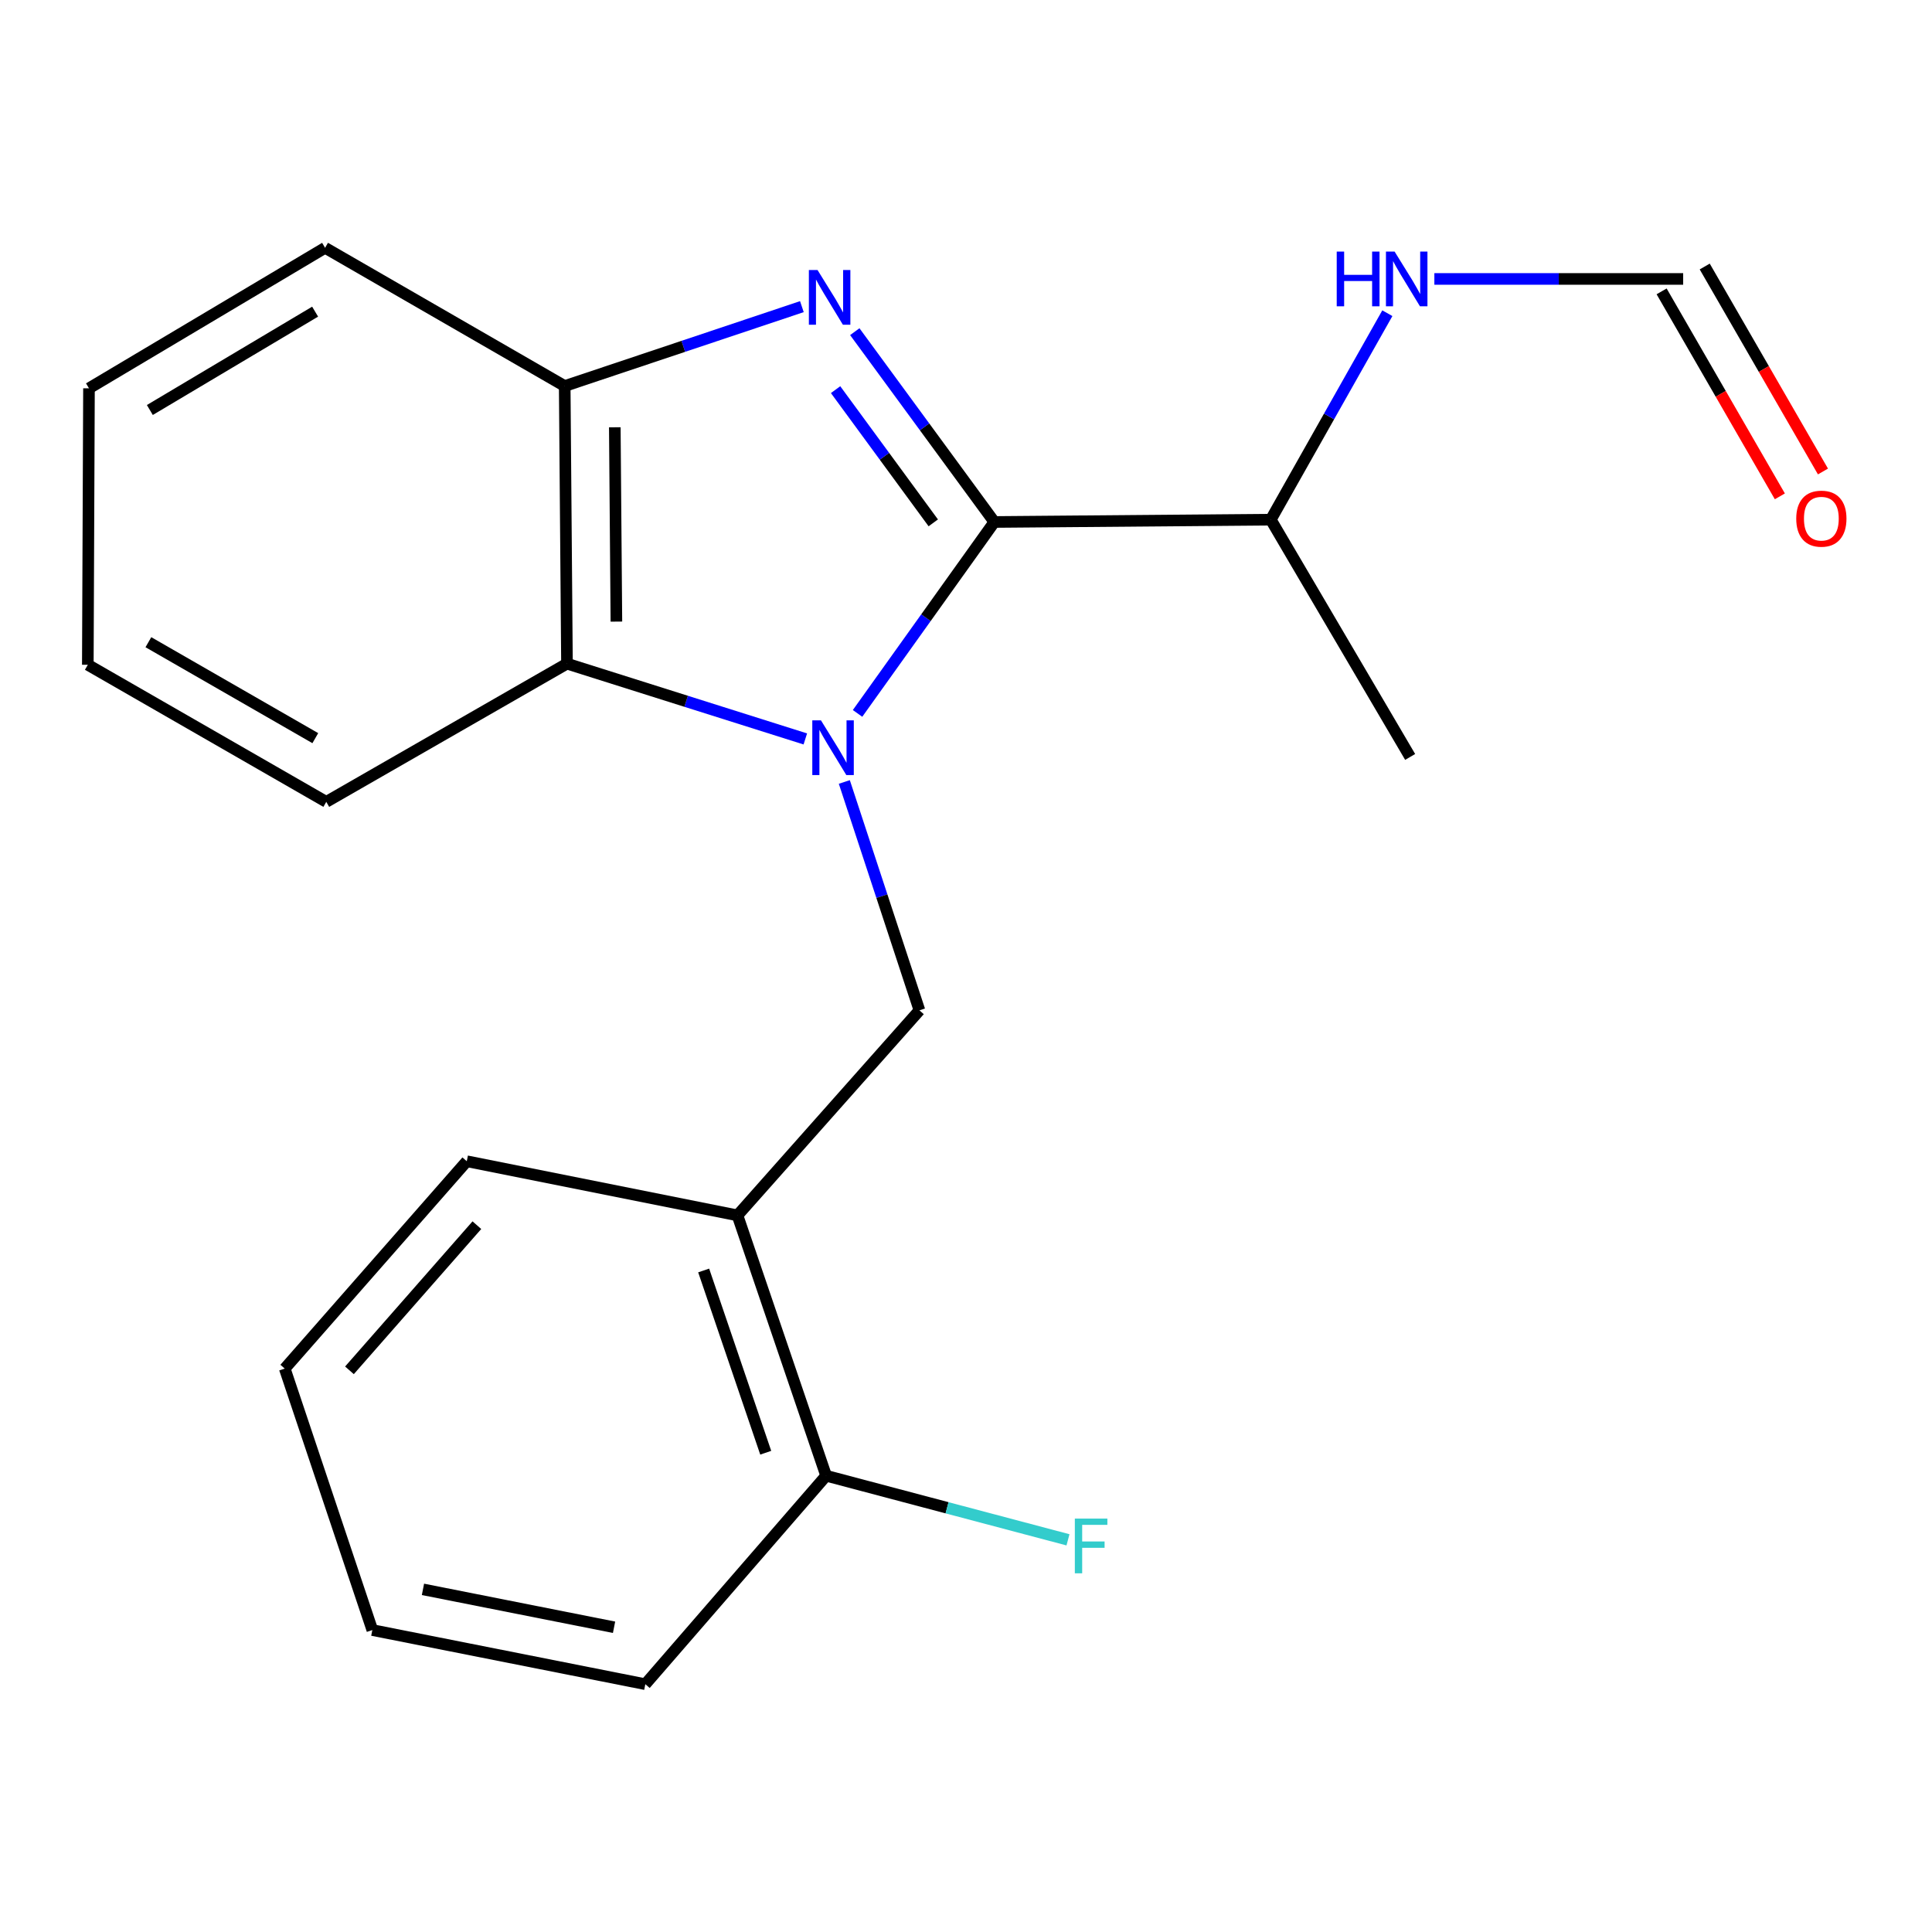 <?xml version='1.0' encoding='iso-8859-1'?>
<svg version='1.1' baseProfile='full'
              xmlns='http://www.w3.org/2000/svg'
                      xmlns:rdkit='http://www.rdkit.org/xml'
                      xmlns:xlink='http://www.w3.org/1999/xlink'
                  xml:space='preserve'
width='1000px' height='1000px' viewBox='0 0 1000 1000'>
<!-- END OF HEADER -->
<rect style='opacity:1.0;fill:#FFFFFF;stroke:none' width='1000' height='1000' x='0' y='0'> </rect>
<path class='bond-0' d='M 443.869,369.257 L 479.269,319.718' style='fill:none;fill-rule:evenodd;stroke:#0000FF;stroke-width:6px;stroke-linecap:butt;stroke-linejoin:miter;stroke-opacity:1' />
<path class='bond-0' d='M 479.269,319.718 L 514.67,270.179' style='fill:none;fill-rule:evenodd;stroke:#000000;stroke-width:6px;stroke-linecap:butt;stroke-linejoin:miter;stroke-opacity:1' />
<path class='bond-2' d='M 416.834,382.474 L 355.149,362.989' style='fill:none;fill-rule:evenodd;stroke:#0000FF;stroke-width:6px;stroke-linecap:butt;stroke-linejoin:miter;stroke-opacity:1' />
<path class='bond-2' d='M 355.149,362.989 L 293.464,343.504' style='fill:none;fill-rule:evenodd;stroke:#000000;stroke-width:6px;stroke-linecap:butt;stroke-linejoin:miter;stroke-opacity:1' />
<path class='bond-3' d='M 437.019,404.745 L 456.462,463.849' style='fill:none;fill-rule:evenodd;stroke:#0000FF;stroke-width:6px;stroke-linecap:butt;stroke-linejoin:miter;stroke-opacity:1' />
<path class='bond-3' d='M 456.462,463.849 L 475.904,522.953' style='fill:none;fill-rule:evenodd;stroke:#000000;stroke-width:6px;stroke-linecap:butt;stroke-linejoin:miter;stroke-opacity:1' />
<path class='bond-1' d='M 514.67,270.179 L 478.553,220.926' style='fill:none;fill-rule:evenodd;stroke:#000000;stroke-width:6px;stroke-linecap:butt;stroke-linejoin:miter;stroke-opacity:1' />
<path class='bond-1' d='M 478.553,220.926 L 442.437,171.674' style='fill:none;fill-rule:evenodd;stroke:#0000FF;stroke-width:6px;stroke-linecap:butt;stroke-linejoin:miter;stroke-opacity:1' />
<path class='bond-1' d='M 483.063,270.635 L 457.781,236.158' style='fill:none;fill-rule:evenodd;stroke:#000000;stroke-width:6px;stroke-linecap:butt;stroke-linejoin:miter;stroke-opacity:1' />
<path class='bond-1' d='M 457.781,236.158 L 432.5,201.681' style='fill:none;fill-rule:evenodd;stroke:#0000FF;stroke-width:6px;stroke-linecap:butt;stroke-linejoin:miter;stroke-opacity:1' />
<path class='bond-6' d='M 514.67,270.179 L 657.757,268.977' style='fill:none;fill-rule:evenodd;stroke:#000000;stroke-width:6px;stroke-linecap:butt;stroke-linejoin:miter;stroke-opacity:1' />
<path class='bond-21' d='M 415.055,158.715 L 353.673,179.266' style='fill:none;fill-rule:evenodd;stroke:#0000FF;stroke-width:6px;stroke-linecap:butt;stroke-linejoin:miter;stroke-opacity:1' />
<path class='bond-21' d='M 353.673,179.266 L 292.29,199.816' style='fill:none;fill-rule:evenodd;stroke:#000000;stroke-width:6px;stroke-linecap:butt;stroke-linejoin:miter;stroke-opacity:1' />
<path class='bond-4' d='M 293.464,343.504 L 292.29,199.816' style='fill:none;fill-rule:evenodd;stroke:#000000;stroke-width:6px;stroke-linecap:butt;stroke-linejoin:miter;stroke-opacity:1' />
<path class='bond-4' d='M 319.045,321.741 L 318.224,221.159' style='fill:none;fill-rule:evenodd;stroke:#000000;stroke-width:6px;stroke-linecap:butt;stroke-linejoin:miter;stroke-opacity:1' />
<path class='bond-12' d='M 293.464,343.504 L 168.88,415.041' style='fill:none;fill-rule:evenodd;stroke:#000000;stroke-width:6px;stroke-linecap:butt;stroke-linejoin:miter;stroke-opacity:1' />
<path class='bond-5' d='M 475.904,522.953 L 381.714,629.078' style='fill:none;fill-rule:evenodd;stroke:#000000;stroke-width:6px;stroke-linecap:butt;stroke-linejoin:miter;stroke-opacity:1' />
<path class='bond-13' d='M 292.29,199.816 L 168.264,128.265' style='fill:none;fill-rule:evenodd;stroke:#000000;stroke-width:6px;stroke-linecap:butt;stroke-linejoin:miter;stroke-opacity:1' />
<path class='bond-8' d='M 381.714,629.078 L 427.607,763.836' style='fill:none;fill-rule:evenodd;stroke:#000000;stroke-width:6px;stroke-linecap:butt;stroke-linejoin:miter;stroke-opacity:1' />
<path class='bond-8' d='M 364.215,657.595 L 396.34,751.926' style='fill:none;fill-rule:evenodd;stroke:#000000;stroke-width:6px;stroke-linecap:butt;stroke-linejoin:miter;stroke-opacity:1' />
<path class='bond-14' d='M 381.714,629.078 L 241.604,601.058' style='fill:none;fill-rule:evenodd;stroke:#000000;stroke-width:6px;stroke-linecap:butt;stroke-linejoin:miter;stroke-opacity:1' />
<path class='bond-10' d='M 657.757,268.977 L 687.924,215.546' style='fill:none;fill-rule:evenodd;stroke:#000000;stroke-width:6px;stroke-linecap:butt;stroke-linejoin:miter;stroke-opacity:1' />
<path class='bond-10' d='M 687.924,215.546 L 718.091,162.116' style='fill:none;fill-rule:evenodd;stroke:#0000FF;stroke-width:6px;stroke-linecap:butt;stroke-linejoin:miter;stroke-opacity:1' />
<path class='bond-16' d='M 657.757,268.977 L 729.894,391.787' style='fill:none;fill-rule:evenodd;stroke:#000000;stroke-width:6px;stroke-linecap:butt;stroke-linejoin:miter;stroke-opacity:1' />
<path class='bond-7' d='M 871.207,144.379 L 806.815,144.379' style='fill:none;fill-rule:evenodd;stroke:#000000;stroke-width:6px;stroke-linecap:butt;stroke-linejoin:miter;stroke-opacity:1' />
<path class='bond-7' d='M 806.815,144.379 L 742.423,144.379' style='fill:none;fill-rule:evenodd;stroke:#0000FF;stroke-width:6px;stroke-linecap:butt;stroke-linejoin:miter;stroke-opacity:1' />
<path class='bond-9' d='M 860.051,150.814 L 890.65,203.863' style='fill:none;fill-rule:evenodd;stroke:#000000;stroke-width:6px;stroke-linecap:butt;stroke-linejoin:miter;stroke-opacity:1' />
<path class='bond-9' d='M 890.65,203.863 L 921.249,256.912' style='fill:none;fill-rule:evenodd;stroke:#FF0000;stroke-width:6px;stroke-linecap:butt;stroke-linejoin:miter;stroke-opacity:1' />
<path class='bond-9' d='M 882.363,137.944 L 912.962,190.993' style='fill:none;fill-rule:evenodd;stroke:#000000;stroke-width:6px;stroke-linecap:butt;stroke-linejoin:miter;stroke-opacity:1' />
<path class='bond-9' d='M 912.962,190.993 L 943.562,244.042' style='fill:none;fill-rule:evenodd;stroke:#FF0000;stroke-width:6px;stroke-linecap:butt;stroke-linejoin:miter;stroke-opacity:1' />
<path class='bond-11' d='M 427.607,763.836 L 490.198,780.424' style='fill:none;fill-rule:evenodd;stroke:#000000;stroke-width:6px;stroke-linecap:butt;stroke-linejoin:miter;stroke-opacity:1' />
<path class='bond-11' d='M 490.198,780.424 L 552.788,797.012' style='fill:none;fill-rule:evenodd;stroke:#33CCCC;stroke-width:6px;stroke-linecap:butt;stroke-linejoin:miter;stroke-opacity:1' />
<path class='bond-15' d='M 427.607,763.836 L 334.019,871.735' style='fill:none;fill-rule:evenodd;stroke:#000000;stroke-width:6px;stroke-linecap:butt;stroke-linejoin:miter;stroke-opacity:1' />
<path class='bond-17' d='M 168.88,415.041 L 45.455,344.091' style='fill:none;fill-rule:evenodd;stroke:#000000;stroke-width:6px;stroke-linecap:butt;stroke-linejoin:miter;stroke-opacity:1' />
<path class='bond-17' d='M 163.203,382.067 L 76.805,332.402' style='fill:none;fill-rule:evenodd;stroke:#000000;stroke-width:6px;stroke-linecap:butt;stroke-linejoin:miter;stroke-opacity:1' />
<path class='bond-22' d='M 168.264,128.265 L 46.056,200.99' style='fill:none;fill-rule:evenodd;stroke:#000000;stroke-width:6px;stroke-linecap:butt;stroke-linejoin:miter;stroke-opacity:1' />
<path class='bond-22' d='M 163.105,161.309 L 77.559,212.216' style='fill:none;fill-rule:evenodd;stroke:#000000;stroke-width:6px;stroke-linecap:butt;stroke-linejoin:miter;stroke-opacity:1' />
<path class='bond-18' d='M 241.604,601.058 L 147.386,708.384' style='fill:none;fill-rule:evenodd;stroke:#000000;stroke-width:6px;stroke-linecap:butt;stroke-linejoin:miter;stroke-opacity:1' />
<path class='bond-18' d='M 246.829,634.15 L 180.876,709.279' style='fill:none;fill-rule:evenodd;stroke:#000000;stroke-width:6px;stroke-linecap:butt;stroke-linejoin:miter;stroke-opacity:1' />
<path class='bond-20' d='M 334.019,871.735 L 192.72,843.715' style='fill:none;fill-rule:evenodd;stroke:#000000;stroke-width:6px;stroke-linecap:butt;stroke-linejoin:miter;stroke-opacity:1' />
<path class='bond-20' d='M 317.834,842.265 L 218.925,822.652' style='fill:none;fill-rule:evenodd;stroke:#000000;stroke-width:6px;stroke-linecap:butt;stroke-linejoin:miter;stroke-opacity:1' />
<path class='bond-19' d='M 45.455,344.091 L 46.056,200.99' style='fill:none;fill-rule:evenodd;stroke:#000000;stroke-width:6px;stroke-linecap:butt;stroke-linejoin:miter;stroke-opacity:1' />
<path class='bond-23' d='M 147.386,708.384 L 192.72,843.715' style='fill:none;fill-rule:evenodd;stroke:#000000;stroke-width:6px;stroke-linecap:butt;stroke-linejoin:miter;stroke-opacity:1' />
<path  class='atom-0' d='M 424.924 372.847
L 434.204 387.847
Q 435.124 389.327, 436.604 392.007
Q 438.084 394.687, 438.164 394.847
L 438.164 372.847
L 441.924 372.847
L 441.924 401.167
L 438.044 401.167
L 428.084 384.767
Q 426.924 382.847, 425.684 380.647
Q 424.484 378.447, 424.124 377.767
L 424.124 401.167
L 420.444 401.167
L 420.444 372.847
L 424.924 372.847
' fill='#0000FF'/>
<path  class='atom-2' d='M 423.15 139.749
L 432.43 154.749
Q 433.35 156.229, 434.83 158.909
Q 436.31 161.589, 436.39 161.749
L 436.39 139.749
L 440.15 139.749
L 440.15 168.069
L 436.27 168.069
L 426.31 151.669
Q 425.15 149.749, 423.91 147.549
Q 422.71 145.349, 422.35 144.669
L 422.35 168.069
L 418.67 168.069
L 418.67 139.749
L 423.15 139.749
' fill='#0000FF'/>
<path  class='atom-10' d='M 929.729 268.456
Q 929.729 261.656, 933.089 257.856
Q 936.449 254.056, 942.729 254.056
Q 949.009 254.056, 952.369 257.856
Q 955.729 261.656, 955.729 268.456
Q 955.729 275.336, 952.329 279.256
Q 948.929 283.136, 942.729 283.136
Q 936.489 283.136, 933.089 279.256
Q 929.729 275.376, 929.729 268.456
M 942.729 279.936
Q 947.049 279.936, 949.369 277.056
Q 951.729 274.136, 951.729 268.456
Q 951.729 262.896, 949.369 260.096
Q 947.049 257.256, 942.729 257.256
Q 938.409 257.256, 936.049 260.056
Q 933.729 262.856, 933.729 268.456
Q 933.729 274.176, 936.049 277.056
Q 938.409 279.936, 942.729 279.936
' fill='#FF0000'/>
<path  class='atom-11' d='M 691.886 130.219
L 695.726 130.219
L 695.726 142.259
L 710.206 142.259
L 710.206 130.219
L 714.046 130.219
L 714.046 158.539
L 710.206 158.539
L 710.206 145.459
L 695.726 145.459
L 695.726 158.539
L 691.886 158.539
L 691.886 130.219
' fill='#0000FF'/>
<path  class='atom-11' d='M 721.846 130.219
L 731.126 145.219
Q 732.046 146.699, 733.526 149.379
Q 735.006 152.059, 735.086 152.219
L 735.086 130.219
L 738.846 130.219
L 738.846 158.539
L 734.966 158.539
L 725.006 142.139
Q 723.846 140.219, 722.606 138.019
Q 721.406 135.819, 721.046 135.139
L 721.046 158.539
L 717.366 158.539
L 717.366 130.219
L 721.846 130.219
' fill='#0000FF'/>
<path  class='atom-12' d='M 556.335 786.024
L 573.175 786.024
L 573.175 789.264
L 560.135 789.264
L 560.135 797.864
L 571.735 797.864
L 571.735 801.144
L 560.135 801.144
L 560.135 814.344
L 556.335 814.344
L 556.335 786.024
' fill='#33CCCC'/>
</svg>
